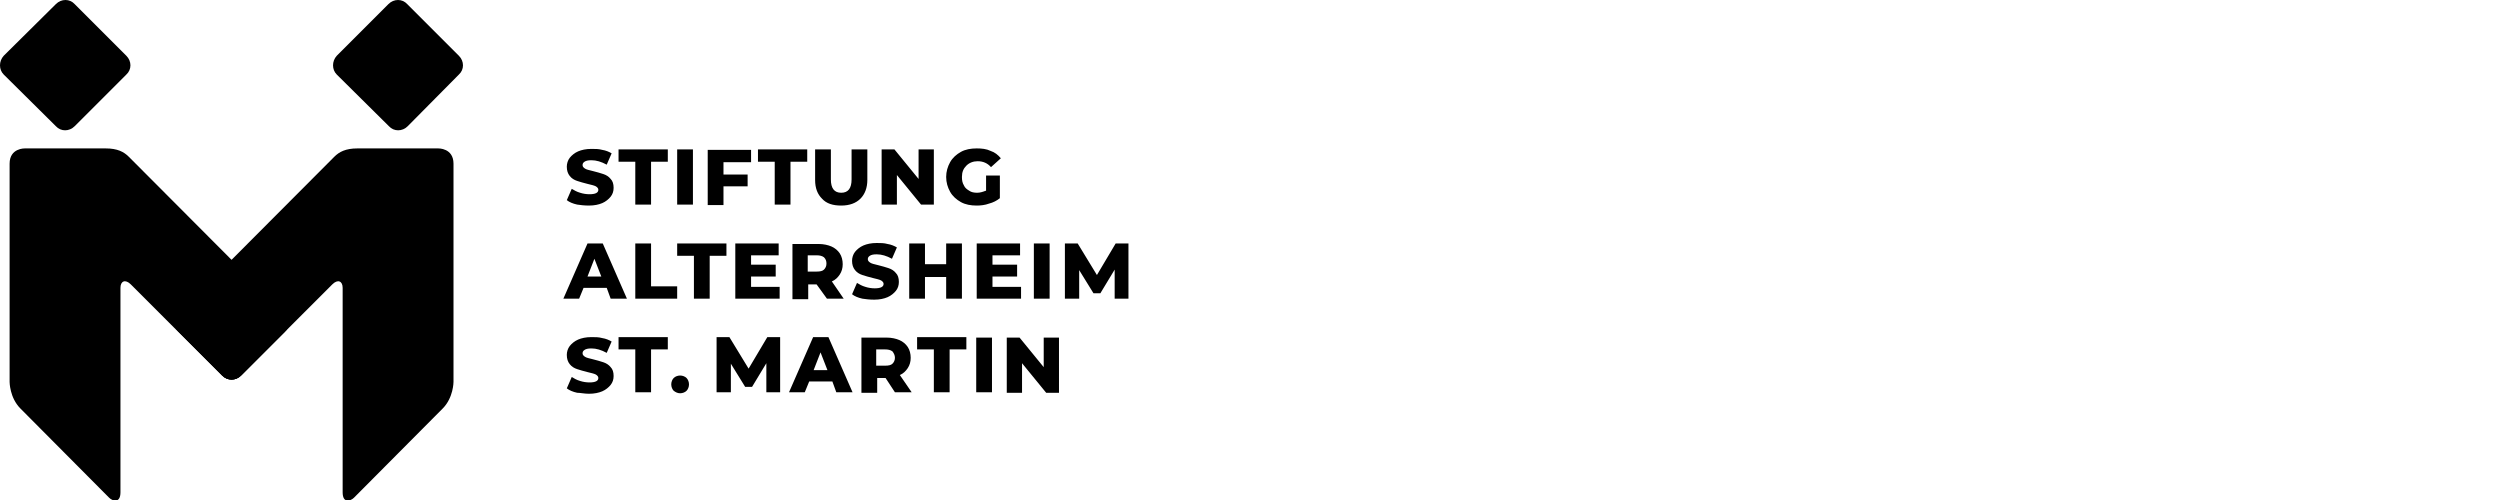 <?xml version="1.0" encoding="utf-8"?>
<svg viewBox="0 0 1500 300" xmlns="http://www.w3.org/2000/svg">
  <g id="XMLID_5_" transform="matrix(2.956, 0, 0, 2.956, -12.268, -16.482)">
    <path id="XMLID_107_" d="M96.2,83.1c0,0,0,3.2-2.2,5.4l-18,18.1c-0.7,0.7-2.3,1.2-2.3-1.1V64c0-1.4-1-1.8-2.1-0.7L53.1,81.8 c-1.1,1.1-2.8,1.1-3.8,0l-8.9-8.9c-1.1-1.1-1.1-2.8,0-3.8L72,37.4c1-1,2.3-1.7,4.7-1.7h16.4c0,0,3.1-0.1,3.1,3.1V83.1z"/>
    <path id="XMLID_106_" d="M6.1,83.1c0,0,0,3.2,2.2,5.4l18,18.1c0.7,0.7,2.3,1.2,2.3-1.1V64c0-1.4,1-1.8,2.1-0.7l18.5,18.5 c1.1,1.1,2.8,1.1,3.8,0l8.9-8.9c1.1-1.1,1.1-2.8,0-3.8L30.3,37.4c-1-1-2.3-1.7-4.7-1.7H9.2c0,0-3.1-0.1-3.1,3.1V83.1z"/>
    <path id="XMLID_105_" d="M40.3,69.1l10.8-10.8L62,69.1c1.1,1.1,1.1,2.8,0,3.8l-8.9,8.9c-1.1,1.1-2.8,1.1-3.8,0l-8.9-8.9 C39.3,71.8,39.3,70.1,40.3,69.1"/>
    <path id="XMLID_104_" d="M4.9,16.9L15.5,6.4c1.1-1.1,2.8-1.1,3.8,0l10.5,10.5c1.1,1.1,1.1,2.8,0,3.8L19.3,31.2 c-1.1,1.1-2.8,1.1-3.8,0L4.9,20.7C3.9,19.7,3.9,18,4.9,16.9"/>
    <path id="XMLID_103_" d="M72.5,16.9L83,6.4c1.1-1.1,2.8-1.1,3.8,0l10.5,10.5c1.1,1.1,1.1,2.8,0,3.8L86.9,31.2 c-1.1,1.1-2.8,1.1-3.8,0L72.5,20.7C71.5,19.7,71.5,18,72.5,16.9"/>
    <path id="XMLID_79_" d="M216,74.1v6l-4.9-6h-2.6v11.2h3.1v-6l4.9,6h2.6V74.1H216z M202.3,85.2h3.2V74.1h-3.2V85.2z M193.7,85.2h3.2 v-8.7h3.4v-2.5h-10v2.5h3.4V85.2z M185.8,78.2c0,0.5-0.2,0.9-0.5,1.2c-0.3,0.3-0.8,0.4-1.5,0.4h-1.8v-3.3h1.8 c0.6,0,1.1,0.1,1.5,0.4C185.6,77.3,185.8,77.7,185.8,78.2 M185.8,85.2h3.4l-2.4-3.5c0.7-0.3,1.2-0.8,1.6-1.4 c0.4-0.6,0.6-1.3,0.6-2.1c0-0.8-0.2-1.6-0.6-2.2c-0.4-0.6-1-1.1-1.7-1.4c-0.7-0.3-1.6-0.5-2.6-0.5h-5.1v11.2h3.2v-3h1.7L185.8,85.2 z M169.3,80.7l1.4-3.6l1.4,3.6H169.3z M173.9,85.2h3.3l-4.9-11.2h-3.1l-4.9,11.2h3.2l0.9-2.2h4.7L173.9,85.2z M162.5,85.2l0-11.2 h-2.6l-3.8,6.4l-3.9-6.4h-2.6v11.2h2.9v-5.8l2.9,4.7h1.4l2.9-4.8l0,5.9H162.5z M142.2,85.4c0.5,0,1-0.2,1.3-0.5 c0.3-0.3,0.5-0.8,0.5-1.3c0-0.5-0.2-1-0.5-1.3c-0.3-0.3-0.8-0.5-1.3-0.5c-0.5,0-1,0.2-1.3,0.5c-0.3,0.3-0.5,0.8-0.5,1.3 c0,0.5,0.2,1,0.5,1.3C141.3,85.2,141.7,85.4,142.2,85.4 M133.1,85.2h3.2v-8.7h3.4v-2.5h-10v2.5h3.4V85.2z M123.7,85.5 c1.1,0,2-0.2,2.7-0.5c0.7-0.3,1.3-0.8,1.7-1.3c0.4-0.5,0.6-1.1,0.6-1.8c0-0.8-0.2-1.4-0.6-1.8c-0.4-0.5-0.9-0.8-1.5-1 c-0.6-0.2-1.3-0.4-2.1-0.6c-0.8-0.2-1.3-0.3-1.6-0.5c-0.3-0.2-0.5-0.4-0.5-0.7c0-0.3,0.1-0.5,0.4-0.7c0.3-0.2,0.7-0.3,1.4-0.3 c1,0,2,0.3,3.1,0.9l1-2.3c-0.5-0.3-1.2-0.6-1.9-0.7c-0.7-0.2-1.4-0.2-2.2-0.2c-1.1,0-2,0.2-2.7,0.5c-0.7,0.3-1.3,0.8-1.7,1.3 c-0.4,0.5-0.6,1.2-0.6,1.8c0,0.8,0.2,1.4,0.6,1.9c0.4,0.5,0.9,0.8,1.5,1c0.6,0.2,1.3,0.4,2.1,0.6c0.8,0.2,1.3,0.3,1.7,0.5 c0.3,0.2,0.5,0.4,0.5,0.7c0,0.6-0.6,0.9-1.8,0.9c-0.6,0-1.3-0.1-1.9-0.3c-0.7-0.2-1.2-0.5-1.7-0.8l-1,2.3c0.5,0.4,1.2,0.7,2.1,0.9 C121.9,85.3,122.8,85.5,123.7,85.5"/>
    <path id="XMLID_16_" d="M233.2,66.2l0-11.2h-2.6l-3.8,6.4l-3.9-6.4h-2.6v11.2h2.9v-5.8l2.9,4.7h1.4l2.9-4.8l0,5.9H233.2z M214,66.2 h3.2V55H214V66.2z M205.6,63.7v-2h5v-2.4h-5v-1.9h5.6V55h-8.8v11.2h9v-2.4H205.6z M196.2,55v4.2h-4.3V55h-3.2v11.2h3.2v-4.4h4.3 v4.4h3.2V55H196.2z M181.6,66.4c1.1,0,2-0.2,2.7-0.5c0.7-0.3,1.3-0.8,1.7-1.3c0.4-0.5,0.6-1.1,0.6-1.8c0-0.8-0.2-1.4-0.6-1.8 c-0.4-0.5-0.9-0.8-1.5-1c-0.6-0.2-1.3-0.4-2.1-0.6c-0.8-0.2-1.3-0.3-1.6-0.5c-0.3-0.2-0.5-0.4-0.5-0.7c0-0.3,0.1-0.5,0.4-0.7 c0.3-0.2,0.7-0.3,1.4-0.3c1,0,2,0.3,3.1,0.9l1-2.3c-0.5-0.3-1.2-0.6-1.9-0.7c-0.7-0.2-1.4-0.2-2.2-0.2c-1.1,0-2,0.2-2.7,0.5 c-0.7,0.3-1.3,0.8-1.7,1.3c-0.4,0.5-0.6,1.2-0.6,1.8c0,0.8,0.2,1.4,0.6,1.9c0.4,0.5,0.9,0.8,1.5,1c0.6,0.2,1.3,0.4,2.1,0.6 c0.8,0.2,1.3,0.3,1.7,0.5c0.3,0.2,0.5,0.4,0.5,0.7c0,0.6-0.6,0.9-1.8,0.9c-0.6,0-1.3-0.1-1.9-0.3c-0.7-0.2-1.2-0.5-1.7-0.8l-1,2.3 c0.5,0.4,1.2,0.7,2.1,0.9C179.8,66.3,180.7,66.4,181.6,66.4 M171.9,59.1c0,0.5-0.2,0.9-0.5,1.2c-0.3,0.3-0.8,0.4-1.5,0.4h-1.8v-3.3 h1.8c0.6,0,1.1,0.1,1.5,0.4C171.8,58.2,171.9,58.6,171.9,59.1 M172,66.2h3.4l-2.4-3.5c0.7-0.3,1.2-0.8,1.6-1.4 c0.4-0.6,0.6-1.3,0.6-2.1c0-0.8-0.2-1.6-0.6-2.2c-0.4-0.6-1-1.1-1.7-1.4c-0.7-0.3-1.6-0.5-2.6-0.5H165v11.2h3.2v-3h1.7L172,66.2z M156.6,63.7v-2h5v-2.4h-5v-1.9h5.6V55h-8.8v11.2h9v-2.4H156.6z M145,66.2h3.2v-8.7h3.4V55h-10v2.5h3.4V66.2z M133.1,66.2h8.5v-2.5 h-5.3V55h-3.2V66.2z M123.4,61.7l1.4-3.6l1.4,3.6H123.4z M128.1,66.2h3.3L126.5,55h-3.1l-4.9,11.2h3.2l0.9-2.2h4.7L128.1,66.2z"/>
    <path id="XMLID_7_" d="M204.2,44.3c-0.5,0.2-1.1,0.4-1.7,0.4c-0.6,0-1.2-0.1-1.6-0.4c-0.5-0.3-0.9-0.6-1.1-1.1 c-0.3-0.5-0.4-1-0.4-1.7c0-1,0.3-1.7,0.9-2.3c0.6-0.6,1.4-0.9,2.3-0.9c1.1,0,2,0.4,2.7,1.2l2-1.8c-0.6-0.7-1.2-1.2-2.1-1.5 c-0.8-0.4-1.8-0.5-2.8-0.5c-1.2,0-2.3,0.2-3.2,0.7c-0.9,0.5-1.7,1.2-2.2,2.1s-0.8,1.9-0.8,3c0,1.1,0.3,2.1,0.8,3 c0.5,0.9,1.3,1.6,2.2,2.1c0.9,0.5,2,0.7,3.2,0.7c0.8,0,1.7-0.1,2.5-0.4c0.8-0.2,1.6-0.6,2.2-1.1v-4.6h-2.8V44.3z M190.6,35.9v6 l-4.9-6h-2.6v11.2h3.1v-6l4.9,6h2.6V35.9H190.6z M174.9,47.3c1.7,0,3-0.5,3.9-1.4c0.9-0.9,1.4-2.2,1.4-3.8v-6.2H177V42 c0,1.8-0.7,2.7-2.1,2.7c-1.4,0-2.1-0.9-2.1-2.7v-6.1h-3.2v6.2c0,1.7,0.5,2.9,1.4,3.8C171.9,46.9,173.2,47.3,174.9,47.3 M161.4,47.1 h3.2v-8.7h3.4v-2.5h-10v2.5h3.4V47.1z M156.6,38.4v-2.4h-8.8v11.2h3.2v-3.8h4.9v-2.4H151v-2.5H156.6z M141.6,47.1h3.2V35.9h-3.2 V47.1z M133.1,47.1h3.2v-8.7h3.4v-2.5h-10v2.5h3.4V47.1z M123.7,47.3c1.1,0,2-0.2,2.7-0.5c0.7-0.3,1.3-0.8,1.7-1.3 c0.4-0.5,0.6-1.1,0.6-1.8c0-0.8-0.2-1.4-0.6-1.8c-0.4-0.5-0.9-0.8-1.5-1c-0.6-0.2-1.3-0.4-2.1-0.6c-0.8-0.2-1.3-0.3-1.6-0.5 c-0.3-0.2-0.5-0.4-0.5-0.7c0-0.3,0.1-0.5,0.4-0.7c0.3-0.2,0.7-0.3,1.4-0.3c1,0,2,0.3,3.1,0.9l1-2.3c-0.5-0.3-1.2-0.6-1.9-0.7 c-0.7-0.2-1.4-0.2-2.2-0.2c-1.1,0-2,0.2-2.7,0.5c-0.7,0.3-1.3,0.8-1.7,1.3c-0.4,0.5-0.6,1.2-0.6,1.8c0,0.8,0.2,1.4,0.6,1.9 c0.4,0.5,0.9,0.8,1.5,1c0.6,0.2,1.3,0.4,2.1,0.6c0.8,0.2,1.3,0.3,1.7,0.5c0.3,0.2,0.5,0.4,0.5,0.7c0,0.6-0.6,0.9-1.8,0.9 c-0.6,0-1.3-0.1-1.9-0.3c-0.7-0.2-1.2-0.5-1.7-0.8l-1,2.3c0.5,0.4,1.2,0.7,2.1,0.9C121.9,47.2,122.8,47.3,123.7,47.3"/>
  </g>
</svg>